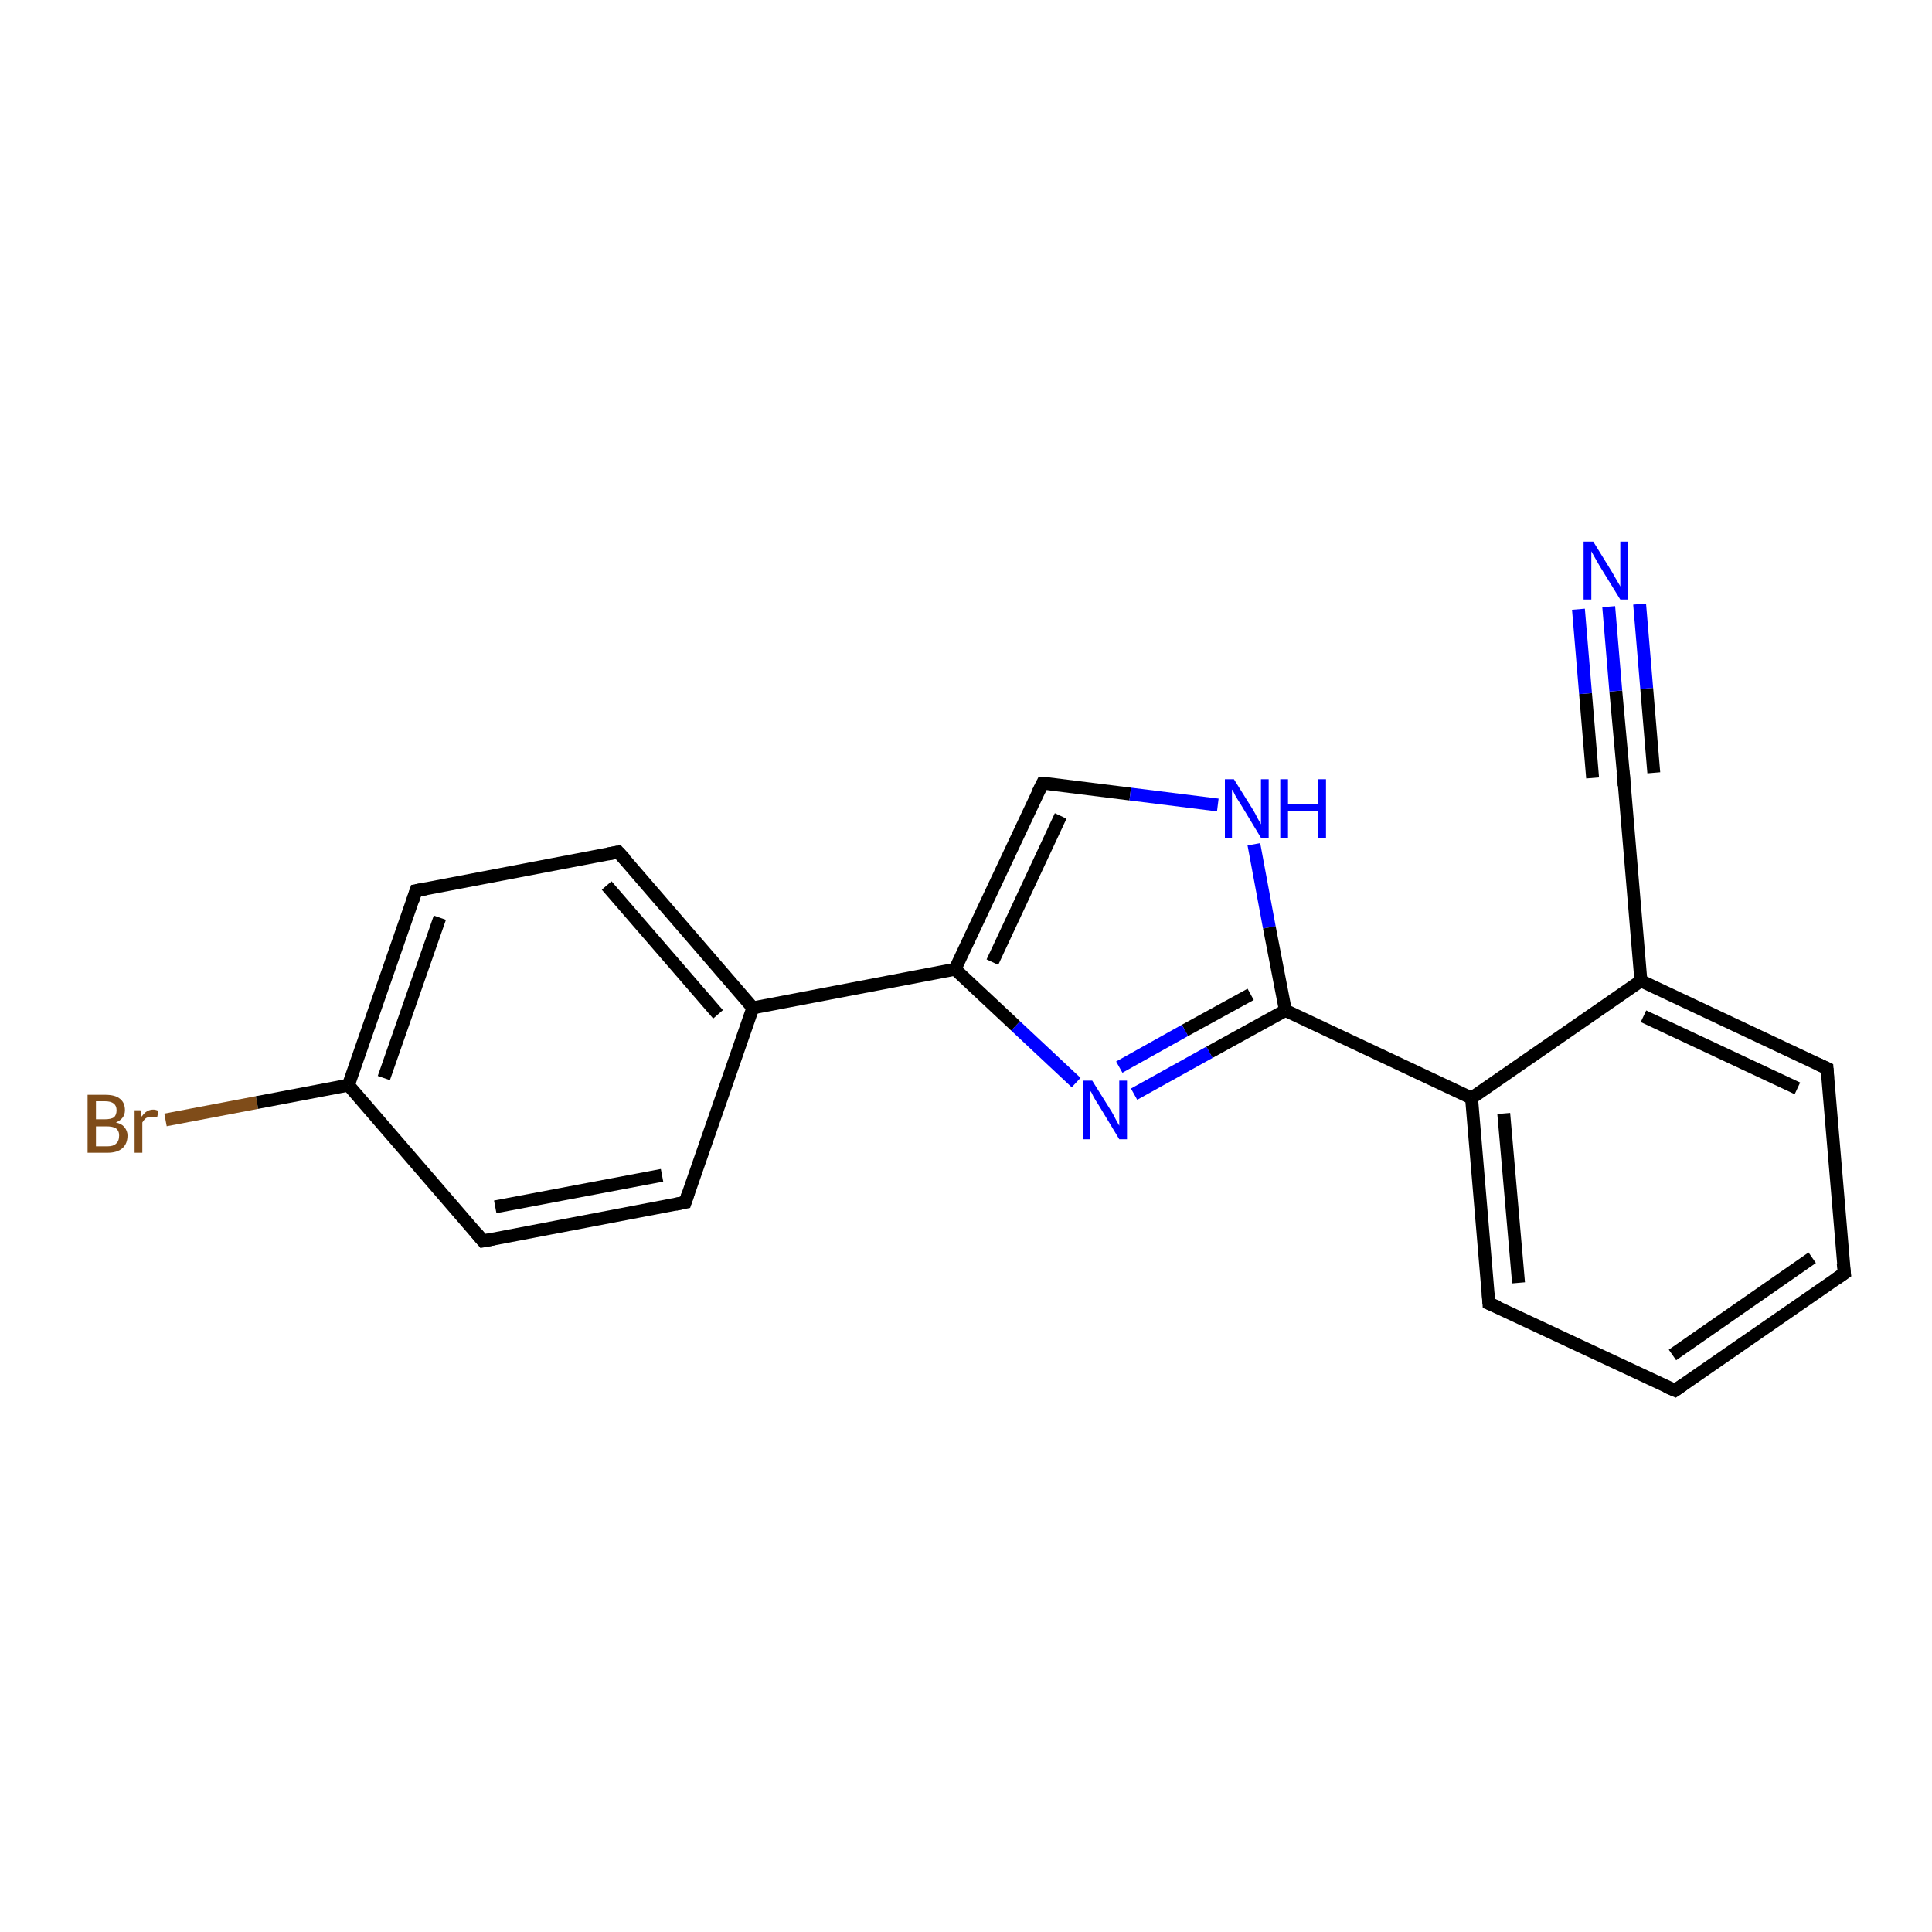<?xml version='1.0' encoding='iso-8859-1'?>
<svg version='1.1' baseProfile='full'
              xmlns='http://www.w3.org/2000/svg'
                      xmlns:rdkit='http://www.rdkit.org/xml'
                      xmlns:xlink='http://www.w3.org/1999/xlink'
                  xml:space='preserve'
width='300px' height='300px' viewBox='0 0 300 300'>
<!-- END OF HEADER -->
<rect style='opacity:1.0;fill:#FFFFFF;stroke:none' width='300.0' height='300.0' x='0.0' y='0.0'> </rect>
<path class='bond-0 atom-0 atom-1' d='M 25.7,173.9 L 39.9,171.2' style='fill:none;fill-rule:evenodd;stroke:#7F4C19;stroke-width:2.0px;stroke-linecap:butt;stroke-linejoin:miter;stroke-opacity:1' />
<path class='bond-0 atom-0 atom-1' d='M 39.9,171.2 L 54.1,168.5' style='fill:none;fill-rule:evenodd;stroke:#000000;stroke-width:2.0px;stroke-linecap:butt;stroke-linejoin:miter;stroke-opacity:1' />
<path class='bond-1 atom-1 atom-2' d='M 54.1,168.5 L 64.6,138.3' style='fill:none;fill-rule:evenodd;stroke:#000000;stroke-width:2.0px;stroke-linecap:butt;stroke-linejoin:miter;stroke-opacity:1' />
<path class='bond-1 atom-1 atom-2' d='M 59.6,167.4 L 68.3,142.5' style='fill:none;fill-rule:evenodd;stroke:#000000;stroke-width:2.0px;stroke-linecap:butt;stroke-linejoin:miter;stroke-opacity:1' />
<path class='bond-2 atom-2 atom-3' d='M 64.6,138.3 L 96.0,132.3' style='fill:none;fill-rule:evenodd;stroke:#000000;stroke-width:2.0px;stroke-linecap:butt;stroke-linejoin:miter;stroke-opacity:1' />
<path class='bond-3 atom-3 atom-4' d='M 96.0,132.3 L 116.9,156.5' style='fill:none;fill-rule:evenodd;stroke:#000000;stroke-width:2.0px;stroke-linecap:butt;stroke-linejoin:miter;stroke-opacity:1' />
<path class='bond-3 atom-3 atom-4' d='M 94.2,137.5 L 111.5,157.5' style='fill:none;fill-rule:evenodd;stroke:#000000;stroke-width:2.0px;stroke-linecap:butt;stroke-linejoin:miter;stroke-opacity:1' />
<path class='bond-4 atom-4 atom-5' d='M 116.9,156.5 L 106.4,186.7' style='fill:none;fill-rule:evenodd;stroke:#000000;stroke-width:2.0px;stroke-linecap:butt;stroke-linejoin:miter;stroke-opacity:1' />
<path class='bond-5 atom-5 atom-6' d='M 106.4,186.7 L 75.0,192.7' style='fill:none;fill-rule:evenodd;stroke:#000000;stroke-width:2.0px;stroke-linecap:butt;stroke-linejoin:miter;stroke-opacity:1' />
<path class='bond-5 atom-5 atom-6' d='M 102.8,182.5 L 76.9,187.4' style='fill:none;fill-rule:evenodd;stroke:#000000;stroke-width:2.0px;stroke-linecap:butt;stroke-linejoin:miter;stroke-opacity:1' />
<path class='bond-6 atom-4 atom-7' d='M 116.9,156.5 L 148.3,150.5' style='fill:none;fill-rule:evenodd;stroke:#000000;stroke-width:2.0px;stroke-linecap:butt;stroke-linejoin:miter;stroke-opacity:1' />
<path class='bond-7 atom-7 atom-8' d='M 148.3,150.5 L 161.9,121.6' style='fill:none;fill-rule:evenodd;stroke:#000000;stroke-width:2.0px;stroke-linecap:butt;stroke-linejoin:miter;stroke-opacity:1' />
<path class='bond-7 atom-7 atom-8' d='M 154.1,149.4 L 164.7,126.7' style='fill:none;fill-rule:evenodd;stroke:#000000;stroke-width:2.0px;stroke-linecap:butt;stroke-linejoin:miter;stroke-opacity:1' />
<path class='bond-8 atom-8 atom-9' d='M 161.9,121.6 L 175.5,123.3' style='fill:none;fill-rule:evenodd;stroke:#000000;stroke-width:2.0px;stroke-linecap:butt;stroke-linejoin:miter;stroke-opacity:1' />
<path class='bond-8 atom-8 atom-9' d='M 175.5,123.3 L 189.1,125.0' style='fill:none;fill-rule:evenodd;stroke:#0000FF;stroke-width:2.0px;stroke-linecap:butt;stroke-linejoin:miter;stroke-opacity:1' />
<path class='bond-9 atom-9 atom-10' d='M 194.7,131.1 L 197.1,144.0' style='fill:none;fill-rule:evenodd;stroke:#0000FF;stroke-width:2.0px;stroke-linecap:butt;stroke-linejoin:miter;stroke-opacity:1' />
<path class='bond-9 atom-9 atom-10' d='M 197.1,144.0 L 199.6,156.9' style='fill:none;fill-rule:evenodd;stroke:#000000;stroke-width:2.0px;stroke-linecap:butt;stroke-linejoin:miter;stroke-opacity:1' />
<path class='bond-10 atom-10 atom-11' d='M 199.6,156.9 L 187.8,163.4' style='fill:none;fill-rule:evenodd;stroke:#000000;stroke-width:2.0px;stroke-linecap:butt;stroke-linejoin:miter;stroke-opacity:1' />
<path class='bond-10 atom-10 atom-11' d='M 187.8,163.4 L 176.1,169.9' style='fill:none;fill-rule:evenodd;stroke:#0000FF;stroke-width:2.0px;stroke-linecap:butt;stroke-linejoin:miter;stroke-opacity:1' />
<path class='bond-10 atom-10 atom-11' d='M 194.2,154.4 L 184.0,160.0' style='fill:none;fill-rule:evenodd;stroke:#000000;stroke-width:2.0px;stroke-linecap:butt;stroke-linejoin:miter;stroke-opacity:1' />
<path class='bond-10 atom-10 atom-11' d='M 184.0,160.0 L 173.8,165.7' style='fill:none;fill-rule:evenodd;stroke:#0000FF;stroke-width:2.0px;stroke-linecap:butt;stroke-linejoin:miter;stroke-opacity:1' />
<path class='bond-11 atom-10 atom-12' d='M 199.6,156.9 L 228.5,170.5' style='fill:none;fill-rule:evenodd;stroke:#000000;stroke-width:2.0px;stroke-linecap:butt;stroke-linejoin:miter;stroke-opacity:1' />
<path class='bond-12 atom-12 atom-13' d='M 228.5,170.5 L 231.2,202.4' style='fill:none;fill-rule:evenodd;stroke:#000000;stroke-width:2.0px;stroke-linecap:butt;stroke-linejoin:miter;stroke-opacity:1' />
<path class='bond-12 atom-12 atom-13' d='M 233.5,172.9 L 235.8,199.2' style='fill:none;fill-rule:evenodd;stroke:#000000;stroke-width:2.0px;stroke-linecap:butt;stroke-linejoin:miter;stroke-opacity:1' />
<path class='bond-13 atom-13 atom-14' d='M 231.2,202.4 L 260.1,215.9' style='fill:none;fill-rule:evenodd;stroke:#000000;stroke-width:2.0px;stroke-linecap:butt;stroke-linejoin:miter;stroke-opacity:1' />
<path class='bond-14 atom-14 atom-15' d='M 260.1,215.9 L 286.4,197.7' style='fill:none;fill-rule:evenodd;stroke:#000000;stroke-width:2.0px;stroke-linecap:butt;stroke-linejoin:miter;stroke-opacity:1' />
<path class='bond-14 atom-14 atom-15' d='M 259.7,210.4 L 281.4,195.3' style='fill:none;fill-rule:evenodd;stroke:#000000;stroke-width:2.0px;stroke-linecap:butt;stroke-linejoin:miter;stroke-opacity:1' />
<path class='bond-15 atom-15 atom-16' d='M 286.4,197.7 L 283.7,165.9' style='fill:none;fill-rule:evenodd;stroke:#000000;stroke-width:2.0px;stroke-linecap:butt;stroke-linejoin:miter;stroke-opacity:1' />
<path class='bond-16 atom-16 atom-17' d='M 283.7,165.9 L 254.8,152.3' style='fill:none;fill-rule:evenodd;stroke:#000000;stroke-width:2.0px;stroke-linecap:butt;stroke-linejoin:miter;stroke-opacity:1' />
<path class='bond-16 atom-16 atom-17' d='M 279.1,169.0 L 255.2,157.8' style='fill:none;fill-rule:evenodd;stroke:#000000;stroke-width:2.0px;stroke-linecap:butt;stroke-linejoin:miter;stroke-opacity:1' />
<path class='bond-17 atom-17 atom-18' d='M 254.8,152.3 L 252.1,120.4' style='fill:none;fill-rule:evenodd;stroke:#000000;stroke-width:2.0px;stroke-linecap:butt;stroke-linejoin:miter;stroke-opacity:1' />
<path class='bond-18 atom-18 atom-19' d='M 252.1,120.4 L 250.9,107.3' style='fill:none;fill-rule:evenodd;stroke:#000000;stroke-width:2.0px;stroke-linecap:butt;stroke-linejoin:miter;stroke-opacity:1' />
<path class='bond-18 atom-18 atom-19' d='M 250.9,107.3 L 249.8,94.2' style='fill:none;fill-rule:evenodd;stroke:#0000FF;stroke-width:2.0px;stroke-linecap:butt;stroke-linejoin:miter;stroke-opacity:1' />
<path class='bond-18 atom-18 atom-19' d='M 247.3,120.8 L 246.2,107.7' style='fill:none;fill-rule:evenodd;stroke:#000000;stroke-width:2.0px;stroke-linecap:butt;stroke-linejoin:miter;stroke-opacity:1' />
<path class='bond-18 atom-18 atom-19' d='M 246.2,107.7 L 245.1,94.6' style='fill:none;fill-rule:evenodd;stroke:#0000FF;stroke-width:2.0px;stroke-linecap:butt;stroke-linejoin:miter;stroke-opacity:1' />
<path class='bond-18 atom-18 atom-19' d='M 256.8,120.0 L 255.7,106.9' style='fill:none;fill-rule:evenodd;stroke:#000000;stroke-width:2.0px;stroke-linecap:butt;stroke-linejoin:miter;stroke-opacity:1' />
<path class='bond-18 atom-18 atom-19' d='M 255.7,106.9 L 254.6,93.8' style='fill:none;fill-rule:evenodd;stroke:#0000FF;stroke-width:2.0px;stroke-linecap:butt;stroke-linejoin:miter;stroke-opacity:1' />
<path class='bond-19 atom-6 atom-1' d='M 75.0,192.7 L 54.1,168.5' style='fill:none;fill-rule:evenodd;stroke:#000000;stroke-width:2.0px;stroke-linecap:butt;stroke-linejoin:miter;stroke-opacity:1' />
<path class='bond-20 atom-11 atom-7' d='M 167.1,168.1 L 157.7,159.3' style='fill:none;fill-rule:evenodd;stroke:#0000FF;stroke-width:2.0px;stroke-linecap:butt;stroke-linejoin:miter;stroke-opacity:1' />
<path class='bond-20 atom-11 atom-7' d='M 157.7,159.3 L 148.3,150.5' style='fill:none;fill-rule:evenodd;stroke:#000000;stroke-width:2.0px;stroke-linecap:butt;stroke-linejoin:miter;stroke-opacity:1' />
<path class='bond-21 atom-17 atom-12' d='M 254.8,152.3 L 228.5,170.5' style='fill:none;fill-rule:evenodd;stroke:#000000;stroke-width:2.0px;stroke-linecap:butt;stroke-linejoin:miter;stroke-opacity:1' />
<path d='M 64.1,139.8 L 64.6,138.3 L 66.2,138.0' style='fill:none;stroke:#000000;stroke-width:2.0px;stroke-linecap:butt;stroke-linejoin:miter;stroke-opacity:1;' />
<path d='M 94.4,132.6 L 96.0,132.3 L 97.1,133.5' style='fill:none;stroke:#000000;stroke-width:2.0px;stroke-linecap:butt;stroke-linejoin:miter;stroke-opacity:1;' />
<path d='M 106.9,185.2 L 106.4,186.7 L 104.9,187.0' style='fill:none;stroke:#000000;stroke-width:2.0px;stroke-linecap:butt;stroke-linejoin:miter;stroke-opacity:1;' />
<path d='M 76.6,192.4 L 75.0,192.7 L 74.0,191.5' style='fill:none;stroke:#000000;stroke-width:2.0px;stroke-linecap:butt;stroke-linejoin:miter;stroke-opacity:1;' />
<path d='M 161.2,123.0 L 161.9,121.6 L 162.6,121.6' style='fill:none;stroke:#000000;stroke-width:2.0px;stroke-linecap:butt;stroke-linejoin:miter;stroke-opacity:1;' />
<path d='M 231.1,200.8 L 231.2,202.4 L 232.7,203.0' style='fill:none;stroke:#000000;stroke-width:2.0px;stroke-linecap:butt;stroke-linejoin:miter;stroke-opacity:1;' />
<path d='M 258.7,215.3 L 260.1,215.9 L 261.4,215.0' style='fill:none;stroke:#000000;stroke-width:2.0px;stroke-linecap:butt;stroke-linejoin:miter;stroke-opacity:1;' />
<path d='M 285.1,198.6 L 286.4,197.7 L 286.2,196.1' style='fill:none;stroke:#000000;stroke-width:2.0px;stroke-linecap:butt;stroke-linejoin:miter;stroke-opacity:1;' />
<path d='M 283.8,167.4 L 283.7,165.9 L 282.2,165.2' style='fill:none;stroke:#000000;stroke-width:2.0px;stroke-linecap:butt;stroke-linejoin:miter;stroke-opacity:1;' />
<path d='M 252.2,122.0 L 252.1,120.4 L 252.0,119.8' style='fill:none;stroke:#000000;stroke-width:2.0px;stroke-linecap:butt;stroke-linejoin:miter;stroke-opacity:1;' />
<path class='atom-0' d='M 18.0 174.3
Q 18.9 174.5, 19.3 175.0
Q 19.8 175.6, 19.8 176.3
Q 19.8 177.6, 19.0 178.3
Q 18.2 179.0, 16.7 179.0
L 13.6 179.0
L 13.6 170.0
L 16.3 170.0
Q 17.9 170.0, 18.6 170.6
Q 19.4 171.2, 19.4 172.4
Q 19.4 173.7, 18.0 174.3
M 14.9 171.0
L 14.9 173.8
L 16.3 173.8
Q 17.2 173.8, 17.7 173.5
Q 18.1 173.1, 18.1 172.4
Q 18.1 171.0, 16.3 171.0
L 14.9 171.0
M 16.7 178.0
Q 17.6 178.0, 18.0 177.6
Q 18.5 177.2, 18.5 176.3
Q 18.5 175.6, 18.0 175.2
Q 17.5 174.9, 16.5 174.9
L 14.9 174.9
L 14.9 178.0
L 16.7 178.0
' fill='#7F4C19'/>
<path class='atom-0' d='M 21.8 172.4
L 22.0 173.4
Q 22.7 172.3, 23.8 172.3
Q 24.2 172.3, 24.6 172.5
L 24.4 173.5
Q 23.9 173.4, 23.6 173.4
Q 23.1 173.4, 22.7 173.6
Q 22.4 173.8, 22.1 174.3
L 22.1 179.0
L 20.9 179.0
L 20.9 172.4
L 21.8 172.4
' fill='#7F4C19'/>
<path class='atom-9' d='M 191.6 121.0
L 194.6 125.8
Q 194.9 126.3, 195.3 127.1
Q 195.8 128.0, 195.8 128.0
L 195.8 121.0
L 197.0 121.0
L 197.0 130.1
L 195.8 130.1
L 192.6 124.8
Q 192.2 124.2, 191.8 123.5
Q 191.5 122.8, 191.3 122.6
L 191.3 130.1
L 190.2 130.1
L 190.2 121.0
L 191.6 121.0
' fill='#0000FF'/>
<path class='atom-9' d='M 198.8 121.0
L 200.0 121.0
L 200.0 124.9
L 204.6 124.9
L 204.6 121.0
L 205.9 121.0
L 205.9 130.1
L 204.6 130.1
L 204.6 125.9
L 200.0 125.9
L 200.0 130.1
L 198.8 130.1
L 198.8 121.0
' fill='#0000FF'/>
<path class='atom-11' d='M 169.6 167.8
L 172.6 172.6
Q 172.9 173.1, 173.3 173.9
Q 173.8 174.8, 173.8 174.8
L 173.8 167.8
L 175.0 167.8
L 175.0 176.9
L 173.8 176.9
L 170.6 171.6
Q 170.2 171.0, 169.8 170.3
Q 169.5 169.6, 169.3 169.4
L 169.3 176.9
L 168.2 176.9
L 168.2 167.8
L 169.6 167.8
' fill='#0000FF'/>
<path class='atom-19' d='M 247.4 84.1
L 250.3 88.8
Q 250.6 89.3, 251.1 90.2
Q 251.6 91.0, 251.6 91.1
L 251.6 84.1
L 252.8 84.1
L 252.8 93.1
L 251.6 93.1
L 248.4 87.9
Q 248.0 87.2, 247.6 86.5
Q 247.2 85.8, 247.1 85.6
L 247.1 93.1
L 245.9 93.1
L 245.9 84.1
L 247.4 84.1
' fill='#0000FF'/>
</svg>
